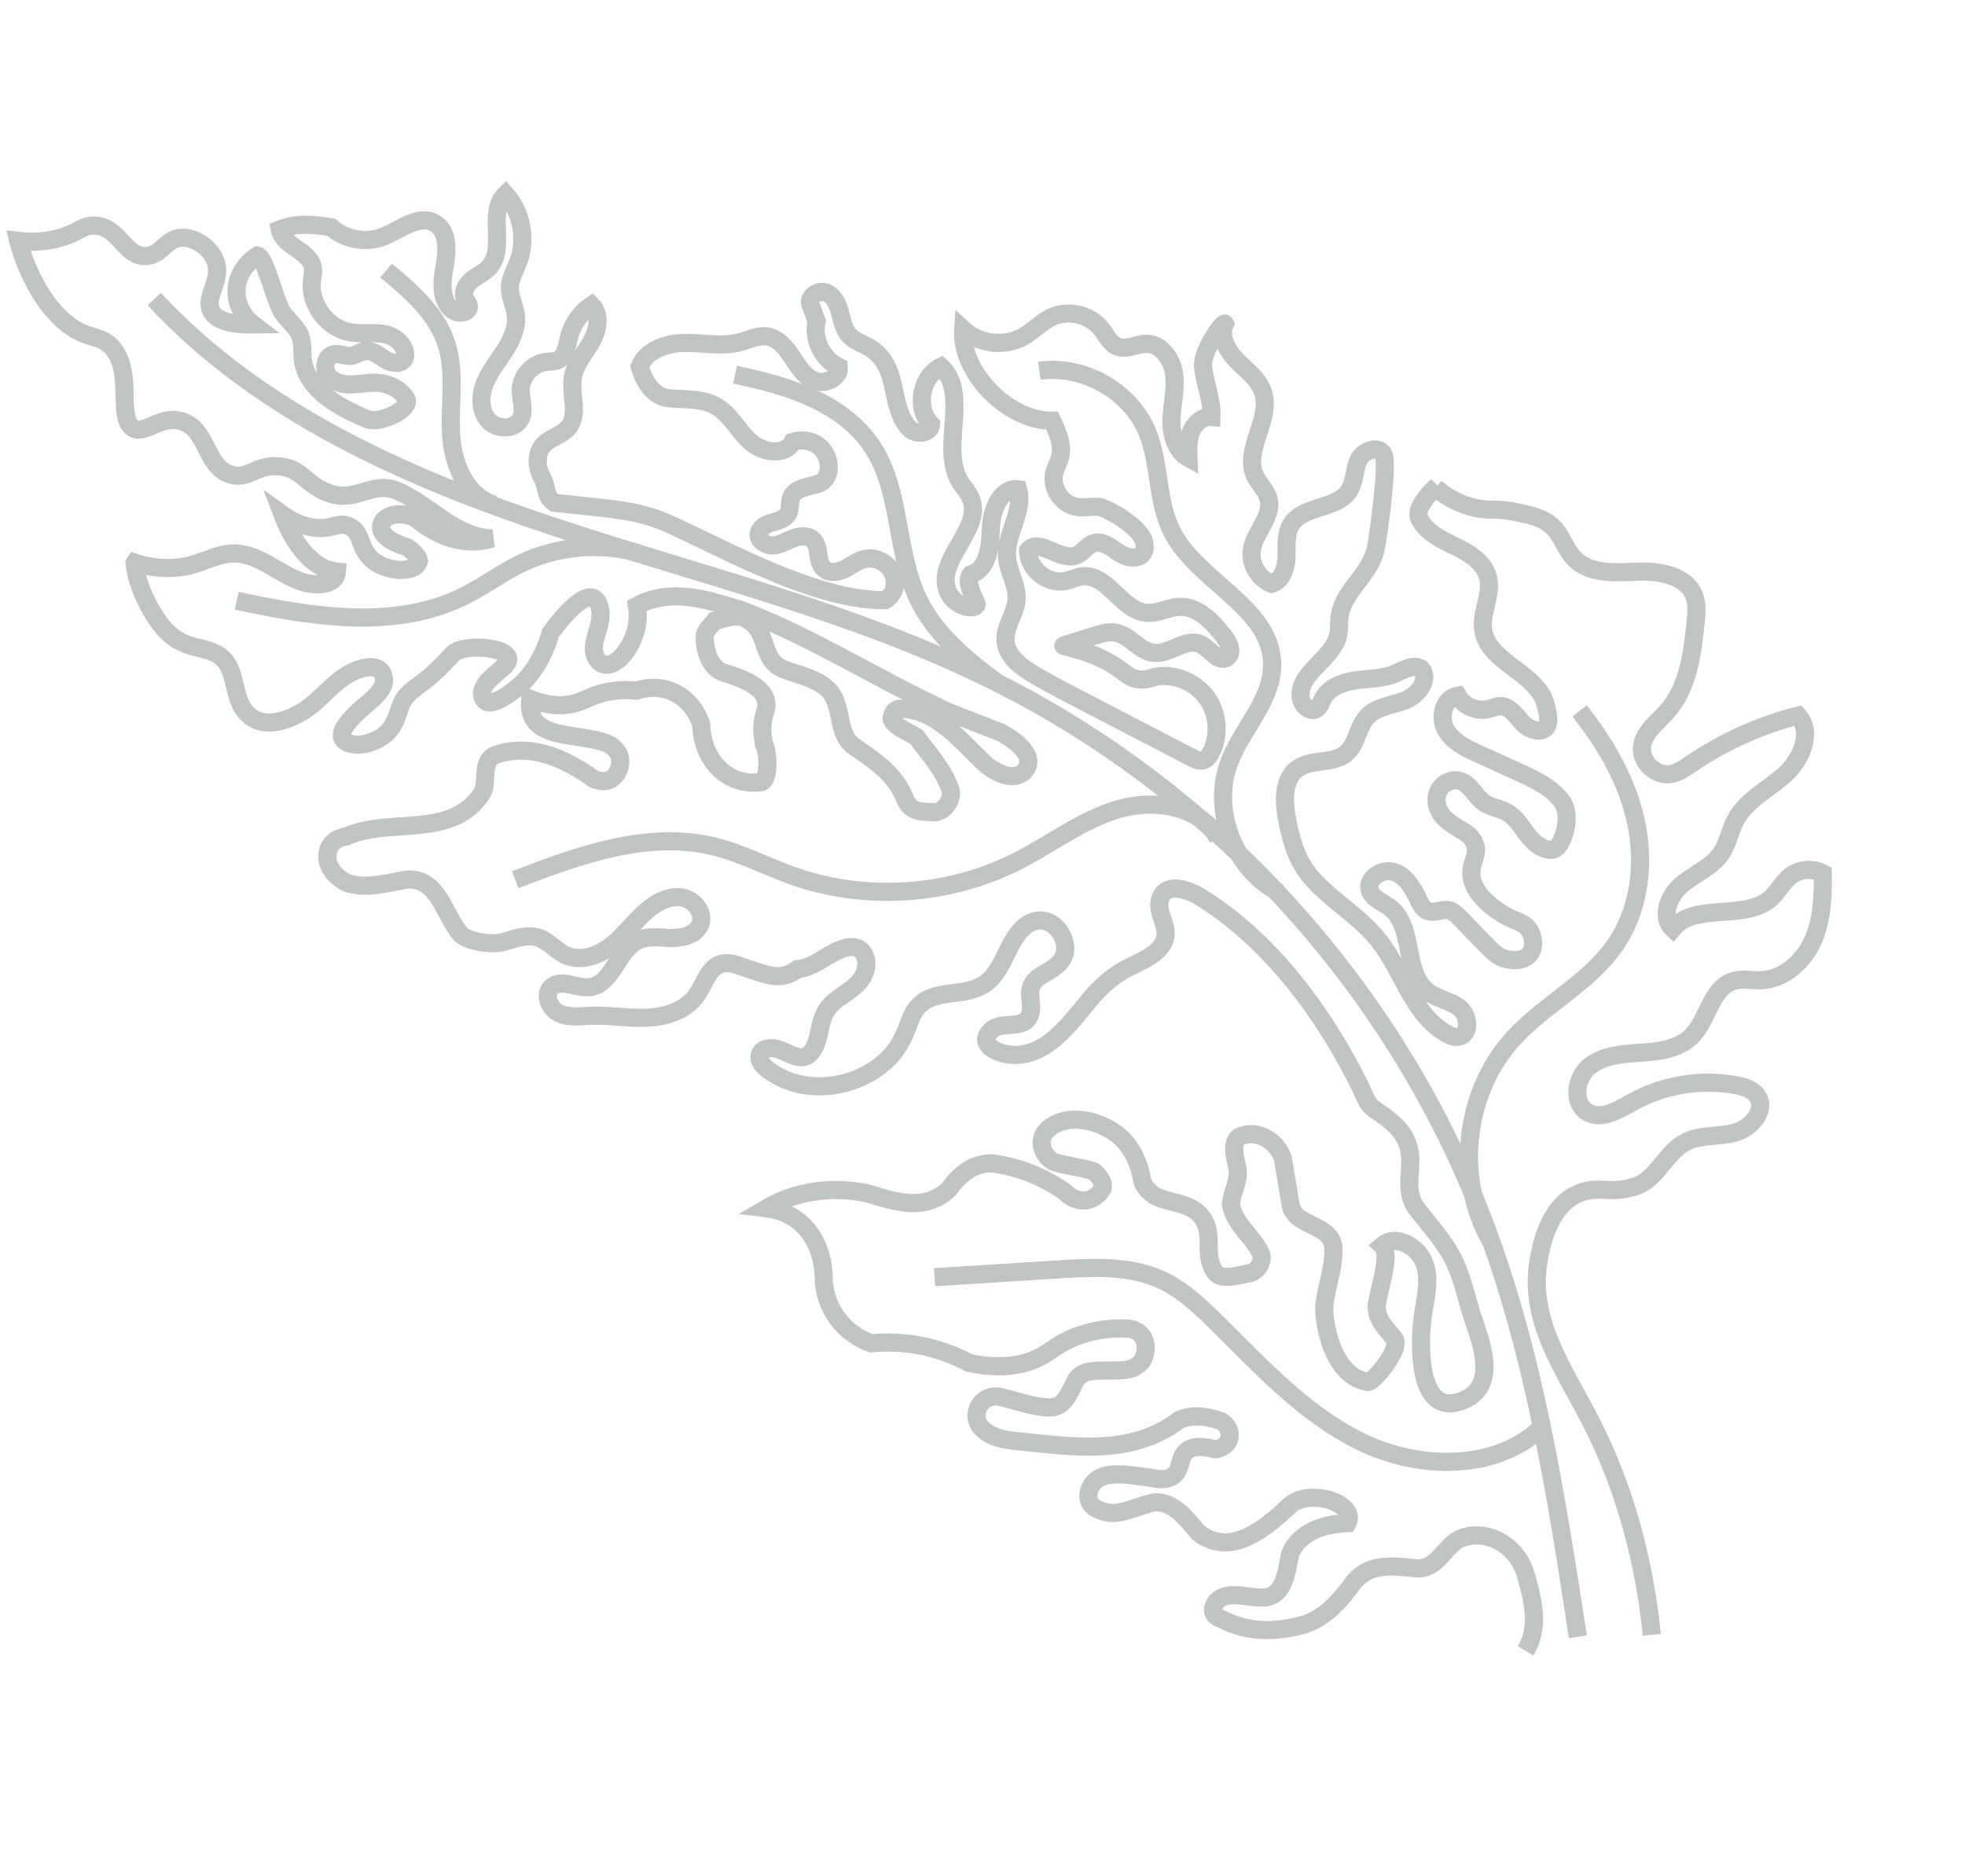 <?xml version="1.0" encoding="utf-8"?>
<svg xmlns="http://www.w3.org/2000/svg" fill="none" height="100%" overflow="visible" preserveAspectRatio="none" style="display: block;" viewBox="0 0 111 106" width="100%">
<g id="Frame 19" opacity="0.3">
<path d="M89.13 92.469C87.9 84.44 86.65 76.339 83.727 68.76C78.706 55.739 68.668 44.718 56.152 38.484C48.299 34.573 39.667 32.537 31.337 29.773C23.007 27.009 14.674 23.32 8.713 16.897" id="Vector" stroke="#303C30" stroke-width="1.025"/>
<path d="M87.183 80.54C84.612 83.121 80.216 83.058 76.935 81.476C73.654 79.894 71.174 77.126 68.593 74.591C67.692 73.706 66.746 72.827 65.588 72.298C63.803 71.483 61.736 71.591 59.765 71.715L52.791 72.154" id="Vector_2" stroke="#303C30" stroke-width="1.025"/>
<path d="M84.218 70.123C82.17 66.552 82.714 61.688 85.501 58.649C87.254 56.737 89.744 55.537 91.225 53.409C92.597 51.44 92.918 48.867 92.433 46.521C91.948 44.176 90.719 42.037 89.224 40.163" id="Vector_3" stroke="#303C30" stroke-width="1.025"/>
<path d="M68.814 47.365C67.814 45.526 65.205 45.112 63.154 45.72C61.103 46.328 59.378 47.68 57.475 48.648C53.593 50.622 48.873 50.931 44.785 49.48C43.285 48.948 41.866 48.191 40.316 47.815C36.583 46.91 32.695 48.317 29.099 49.7" id="Vector_4" stroke="#303C30" stroke-width="1.025"/>
<path d="M56.34 38.577C54.588 37.28 52.837 35.841 51.883 33.877C50.57 31.172 50.938 27.804 49.303 25.282C47.659 22.745 44.472 21.774 41.52 21.169" id="Vector_5" stroke="#303C30" stroke-width="1.025"/>
<path d="M36.09 31.253C33.949 30.635 31.519 30.839 29.486 31.807C28.338 32.354 27.327 33.125 26.188 33.688C22.289 35.615 17.599 34.846 13.369 33.938" id="Vector_6" stroke="#303C30" stroke-width="1.025"/>
<path d="M27.904 28.516C26.245 27.998 25.539 26.083 25.472 24.389C25.404 22.695 25.737 20.941 25.189 19.337C24.618 17.662 23.185 16.431 21.81 15.283" id="Vector_7" stroke="#303C30" stroke-width="1.025"/>
<path d="M72.279 50.447C69.692 49.104 68.408 45.736 69.452 43.03C70.188 41.124 71.916 39.505 71.863 37.469C71.779 34.286 67.638 32.869 66.2 30.025C65.326 28.298 65.545 26.204 64.811 24.414C63.863 22.102 61.221 20.598 58.714 20.945" id="Vector_8" stroke="#303C30" stroke-width="1.025"/>
<path d="M93.313 92.358C92.743 86.884 91.226 83.003 89.947 80.469C88.35 77.307 86.32 74.658 86.918 71.192C87.032 70.529 87.42 68.283 89.019 67.49C90.233 66.889 90.938 67.535 92.439 67.003C93.607 66.589 94.084 65.14 95.172 64.549C96.012 64.091 97.044 64.234 97.972 63.998C98.899 63.763 99.802 62.728 99.277 61.932C99.022 61.546 98.533 61.396 98.078 61.311C96.091 60.938 93.976 61.283 92.21 62.268C91.43 62.703 90.51 63.274 89.72 62.86C88.812 62.385 88.972 60.92 89.761 60.267C90.551 59.614 91.654 59.539 92.677 59.471C93.7 59.403 94.812 59.273 95.542 58.554C96.504 57.608 96.641 55.798 97.937 55.416C98.434 55.27 98.967 55.398 99.485 55.377C100.779 55.325 101.884 54.318 102.409 53.138C102.935 51.958 102.984 50.628 102.968 49.337C102.396 49.032 101.645 49.096 101.133 49.495C100.704 49.828 100.46 50.346 100.062 50.715C98.597 52.072 95.768 50.928 94.491 52.462C93.789 51.806 94.266 50.588 95.006 49.972C95.745 49.356 96.716 48.982 97.247 48.181C97.617 47.623 97.721 46.931 98.033 46.339C98.627 45.214 99.866 44.613 100.815 43.764C101.764 42.914 102.422 41.369 101.571 40.423C99.408 40.979 97.358 41.906 95.513 43.162C95.171 43.395 94.823 43.645 94.417 43.723C93.553 43.89 92.652 43.056 92.755 42.185C92.852 41.357 93.627 40.809 94.179 40.182C95.372 38.828 95.606 36.909 95.785 35.117C95.833 34.642 95.879 34.148 95.718 33.699C95.296 32.521 93.761 32.245 92.507 32.295C91.254 32.344 89.813 32.462 88.939 31.565C88.432 31.045 88.238 30.279 87.718 29.771C87.153 29.219 86.448 29.114 85.73 28.95C84.536 28.678 84.197 28.9 83.251 28.674C82.704 28.544 81.94 28.26 81.091 27.57" id="Vector_9" stroke="#303C30" stroke-width="1.025"/>
<path d="M81.198 27.437C80.184 28.373 80.022 28.979 80.179 29.3C80.561 30.083 81.424 30.485 82.208 30.867C82.992 31.249 83.83 31.758 84.053 32.599C84.311 33.567 83.643 34.573 83.781 35.565C84.02 37.281 86.333 37.849 87.154 39.375C87.265 39.582 87.6 40.684 87.397 41.001C87.152 41.491 86.382 41.252 86.013 40.846C85.645 40.44 85.294 39.884 84.745 39.891C84.523 39.895 84.315 39.997 84.1 40.053C83.434 40.226 82.671 39.899 82.338 39.298C81.556 39.427 81.281 40.517 81.665 41.209C82.048 41.901 82.817 42.272 83.538 42.599L85.797 43.627C86.71 44.042 87.666 44.491 88.251 45.305C88.837 46.118 88.255 47.984 87.681 48.01C87.106 48.036 86.619 47.598 86.27 47.142C85.921 46.686 85.616 46.164 85.114 45.884C84.717 45.662 84.233 45.617 83.856 45.362C83.335 45.01 83.073 44.296 82.47 44.114C81.968 43.963 81.394 44.299 81.215 44.792C81.036 45.284 81.221 45.864 81.603 46.223C82.371 46.945 82.866 46.885 83.237 47.526C83.693 48.313 82.846 48.824 83.203 49.852C83.52 50.766 84.608 51.568 85.459 51.935C85.808 52.086 86.143 52.175 86.374 52.521C86.624 52.893 86.728 53.523 86.391 53.919C85.964 54.423 85.121 54.192 85 54.158C84.626 54.056 84.411 53.869 83.549 52.979C82.32 51.709 82.114 51.389 81.674 51.405C81.309 51.419 80.924 51.605 80.596 51.444C80.368 51.332 80.247 51.083 80.138 50.853C79.835 50.207 79.449 49.516 78.776 49.274C78.103 49.032 77.168 49.613 77.379 50.295C77.53 50.782 78.106 50.964 78.513 51.272C79.931 52.345 79.24 54.926 80.644 56.017C81.184 56.436 81.926 56.527 82.46 56.954C82.995 57.38 83.062 58.461 82.387 58.573C82.16 58.61 81.933 58.515 81.733 58.404C79.791 57.324 79.24 54.822 77.852 53.088C76.82 51.799 75.33 50.953 74.214 49.736C73.331 48.772 73.012 47.776 72.753 46.534C72.522 45.429 72.395 44.043 73.327 43.403C74.119 42.859 75.311 43.175 76.044 42.555C76.662 42.031 76.688 41.055 77.248 40.468C77.781 39.909 78.639 39.852 79.36 39.573C80.082 39.293 80.758 38.439 80.315 37.806C79.908 37.474 79.329 37.829 78.848 38.04C78.151 38.347 77.362 38.324 76.608 38.429C75.855 38.534 75.042 38.835 74.708 39.517C74.616 39.703 74.556 39.922 74.384 40.039C74.047 40.268 73.586 39.9 73.497 39.502C73.178 38.081 75.308 37.269 75.601 35.842C75.678 35.466 75.618 35.072 75.695 34.696C75.999 33.199 77.463 32.472 77.746 30.833C77.899 29.944 78.407 26.329 78.162 25.7C77.941 25.134 77.011 25.423 76.75 25.973C76.489 26.523 76.54 27.195 76.214 27.709C75.517 28.807 73.599 28.53 72.927 29.644C72.606 30.175 72.692 30.842 72.674 31.461C72.656 32.081 72.431 32.804 71.837 32.984C71.076 32.696 70.581 31.831 70.72 31.03C70.894 30.026 71.915 29.172 71.66 28.187C71.532 27.696 71.11 27.339 70.896 26.879C70.215 25.412 71.855 23.693 71.347 22.158C71.103 21.418 70.421 20.929 69.871 20.375C69.321 19.822 68.861 18.995 69.197 18.291C69.125 18.119 67.844 19.835 67.962 20.773C68.079 21.711 68.475 22.616 68.438 23.561C67.934 23.516 67.477 23.915 67.287 24.383C67.097 24.85 67.115 25.372 67.136 25.876C66.392 25.47 66.146 24.512 66.176 23.666C66.206 22.82 66.435 21.976 66.325 21.137C66.215 20.298 65.603 19.423 64.755 19.422C64.212 19.422 63.666 19.778 63.154 19.595C62.714 19.437 62.503 18.954 62.216 18.586C61.58 17.772 60.359 17.477 59.419 17.911C58.829 18.184 58.379 18.69 57.814 19.012C56.751 19.616 55.303 19.447 54.409 18.614C54.249 21.06 56.977 23.807 59.432 23.762C59.748 24.425 60.072 25.162 59.874 25.869C59.797 26.145 59.644 26.395 59.565 26.67C59.323 27.519 59.958 28.505 60.832 28.639C61.237 28.701 61.65 28.603 62.059 28.632C62.468 28.662 64.484 29.764 64.642 30.671C64.672 30.846 64.677 31.035 64.597 31.194C64.358 31.663 63.641 31.523 63.206 31.228C62.77 30.933 62.289 30.528 61.786 30.686C61.394 30.809 61.166 31.241 60.781 31.383C59.873 31.719 58.671 30.343 58.075 31.105C58.072 32.147 59.178 33.04 60.199 32.82C60.519 32.751 60.818 32.593 61.144 32.558C62.567 32.404 63.339 34.496 64.765 34.618C65.416 34.674 66.033 34.291 66.686 34.282C67.718 34.269 68.509 35.152 69.149 35.96C69.425 36.309 69.681 36.872 69.322 37.136C68.846 37.485 68.378 36.685 67.855 36.411C67.029 35.978 66.101 36.984 65.173 36.883C64.366 36.795 63.848 35.909 63.053 35.748C62.634 35.663 62.205 35.793 61.798 35.922L60.076 36.469C60.075 36.469 60.07 36.471 60.069 36.474C60.052 36.532 61.47 36.731 62.746 37.483C63.561 37.963 63.719 38.315 64.368 38.384C64.882 38.438 65.027 38.233 65.539 38.195C66.588 38.118 67.661 38.643 68.241 39.519C68.821 40.395 68.886 41.585 68.404 42.519C68.303 42.715 68.16 42.914 67.945 42.964C67.745 43.01 67.543 42.913 67.36 42.818L61.172 39.607C60.263 39.135 59.354 38.663 58.468 38.148C57.695 37.699 56.857 37.086 56.8 36.194C56.748 35.392 57.365 34.684 57.424 33.882C57.483 33.061 56.954 32.307 56.887 31.487C56.78 30.178 57.856 28.913 57.513 27.645C56.504 27.524 56.007 28.842 55.972 29.856C55.937 30.871 55.813 32.169 54.837 32.454C54.45 32.9 55.211 34.054 55.166 34.17C55.121 34.286 54.971 34.316 54.847 34.313C54.255 34.296 53.701 33.874 53.508 33.315C52.904 31.567 55.569 29.84 54.833 28.143C54.691 27.813 54.433 27.548 54.244 27.242C53.052 25.308 54.819 22.268 53.157 20.717C52 21.285 51.694 23.06 52.595 23.98C52.558 24.503 51.732 24.593 51.37 24.212C50.16 22.939 50.923 20.72 49.087 19.624C48.713 19.401 48.273 19.269 47.978 18.951C47.657 18.605 47.572 18.11 47.449 17.654C47.327 17.198 47.111 16.709 46.673 16.531C46.235 16.353 45.61 16.765 45.782 17.205L46.132 18.144C45.894 19.152 46.444 20.29 47.382 20.732C47.456 21.355 46.611 21.746 46.026 21.514C45.442 21.282 45.089 20.703 44.745 20.177C44.402 19.652 43.963 19.104 43.341 19.009C42.814 18.928 42.305 19.198 41.79 19.334C40.796 19.598 39.746 19.366 38.718 19.372C37.69 19.378 36.517 19.748 36.139 20.703C36.368 21.563 36.908 22.419 37.796 22.5C38.684 22.581 39.632 22.495 40.413 22.925C41.233 23.377 41.67 24.292 42.355 24.93C43.039 25.568 44.344 25.795 44.777 24.965C45.4 24.765 46.067 24.939 46.456 25.4C46.88 25.904 46.927 26.693 46.6 27.067C46.434 27.256 46.36 27.317 45.607 27.499C45.25 27.586 44.86 27.733 44.71 28.067C44.574 28.368 44.673 28.74 44.513 29.028C44.342 29.333 43.954 29.424 43.617 29.52C43.279 29.615 42.899 29.808 42.86 30.155C42.816 30.55 43.275 30.84 43.672 30.814C44.069 30.788 44.421 30.565 44.792 30.419C45.162 30.273 45.629 30.222 45.92 30.492C46.353 30.895 46.103 31.711 46.534 32.116C46.836 32.401 47.33 32.334 47.703 32.152C48.077 31.97 48.409 31.692 48.811 31.588C49.442 31.424 50.167 31.78 50.422 32.378C50.678 32.977 50.554 33.566 49.999 33.908C46.528 33.929 42.205 31.692 39.091 30.207C38.345 29.851 37.603 29.477 36.816 29.222C35.764 28.881 34.655 28.762 33.554 28.644L31.29 28.401C30.765 28.007 30.939 27.547 30.619 26.974C30.299 26.402 30.256 25.621 30.697 25.134C31.08 24.711 31.728 24.601 32.097 24.166C32.734 23.417 32.192 22.268 32.361 21.3C32.489 20.562 33.026 19.973 33.399 19.322C33.771 18.672 33.95 17.766 33.423 17.233C32.795 17.652 32.33 18.31 32.145 19.041C32.019 19.541 31.948 20.167 31.47 20.361C31.281 20.437 31.07 20.421 30.867 20.442C30.098 20.522 29.443 21.224 29.417 21.996C29.399 22.55 29.66 23.137 29.422 23.638C29.109 24.297 28.055 24.293 27.577 23.742C27.099 23.192 27.115 22.351 27.382 21.672C27.649 20.994 28.124 20.422 28.517 19.807C28.909 19.192 29.232 18.479 29.135 17.757C29.066 17.247 28.792 16.77 28.8 16.255C28.808 15.743 29.094 15.283 29.276 14.804C29.763 13.525 29.476 11.987 28.56 10.971C27.508 11.974 28.611 14.015 27.637 15.093C27.363 15.397 26.968 15.56 26.651 15.818C26.334 16.076 26.089 16.521 26.274 16.886C26.342 17.02 26.465 17.134 26.483 17.284C26.523 17.624 26.013 17.756 25.708 17.601C24.888 17.183 24.93 16.016 25.103 15.113C25.275 14.21 25.35 13.054 24.549 12.6C23.633 12.082 22.608 13.004 21.623 13.379C20.652 13.748 19.483 13.533 18.709 12.842C17.724 12.68 16.724 12.583 15.802 12.965C15.986 13.931 17.526 14.162 17.676 15.133C17.713 15.375 17.651 15.62 17.622 15.863C17.465 17.206 18.508 18.576 19.846 18.785C20.491 18.887 21.163 18.748 21.8 18.893C22.438 19.038 23.061 19.659 22.845 20.275C22.625 20.617 22.093 20.521 21.748 20.306C21.404 20.091 21.06 19.785 20.655 19.828C20.358 19.859 20.107 20.079 19.809 20.108C19.492 20.138 19.177 19.945 18.865 20.01C18.399 20.106 18.239 20.766 18.5 21.162C18.761 21.559 19.275 21.713 19.75 21.719C20.226 21.726 20.698 21.616 21.173 21.621C21.867 21.629 22.598 21.925 22.945 22.525C23.292 23.124 21.408 23.969 20.745 23.686C19.137 23 17.296 22.016 17.102 20.282C17.053 19.848 17.118 19.394 16.965 18.986C16.743 18.395 16.12 18.038 15.852 17.468C15.4 16.507 14.951 14.519 14.546 14.436C14.494 14.467 13.368 15.145 13.359 16.449C13.351 17.592 14.208 18.26 14.303 18.332C12.723 18.351 12.15 17.969 11.941 17.577C11.509 16.767 12.598 15.849 12.155 14.717C11.875 14.002 11.075 13.438 10.341 13.43C9.351 13.419 9.172 14.429 8.236 14.468C7.041 14.518 6.752 12.826 5.379 12.744C4.593 12.697 4.411 13.231 3.059 13.52C2.212 13.701 1.488 13.662 1.028 13.607C1.028 13.607 1.703 16.419 3.529 18.073C4.966 19.374 5.781 18.749 6.525 19.877C7.451 21.281 6.648 23.539 7.475 24.156C8.138 24.65 9.027 23.422 10.265 23.799C11.765 24.255 11.58 26.4 13.055 26.819C14.074 27.108 14.437 26.214 15.827 26.352C17.089 26.476 17.236 27.392 18.636 27.88C20.098 28.389 21.065 27.162 22.392 27.71C24.229 28.468 25.714 30.374 27.816 30.42M27.816 30.42C27.05 30.625 25.714 30.374 27.816 30.42ZM27.816 30.42C26.2 30.912 24.675 30.284 23.437 29.253C22.861 28.996 22.142 28.941 21.683 29.372C21.109 30.177 22.26 30.691 23.008 30.919C23.209 31.062 23.613 31.348 23.671 31.692C23.652 31.759 23.621 31.821 23.579 31.876C23.213 32.358 21.967 32.286 21.183 31.745C20.209 31.071 20.533 30.071 19.701 29.719C19.105 29.466 18.755 29.934 17.779 29.815C16.974 29.717 16.353 29.357 15.955 29.069C16.451 30.383 17.469 32.135 19.033 32.29C18.96 33.181 17.677 33.062 17.097 32.882C15.772 32.472 14.68 31.276 13.232 31.268C12.253 31.262 11.366 31.856 10.408 32.012C9.472 32.164 8.514 32.088 7.614 31.79L7.599 31.812C7.662 32.463 8.023 33.855 9.033 35.223C9.391 35.707 9.848 36.109 10.404 36.349C11.085 36.642 11.876 36.635 12.477 37.104C13.519 37.918 13.012 39.755 14.257 40.56C15.108 41.11 16.281 40.687 17.065 40.215C18.139 39.568 18.843 38.438 20.009 37.918C20.489 37.703 21.396 37.467 21.638 38.11C21.859 38.699 21.384 39.183 20.987 39.544C20.584 39.911 18.408 41.566 19.728 41.995C20.332 42.191 21.09 41.962 21.591 41.615C22.228 41.174 22.367 40.633 22.607 39.943C22.87 39.183 23.356 38.956 23.963 38.487C24.543 38.038 25.055 37.511 25.546 36.968C26.188 36.258 29.417 36.586 28.576 37.545C28.186 37.989 27.041 38.64 27.258 39.364C27.295 39.485 27.353 39.567 27.427 39.617C27.866 39.912 28.858 39.135 29.128 38.923C29.629 38.53 30.556 37.635 31.098 35.764C31.193 35.627 32.746 33.446 33.524 33.782C33.635 33.831 33.763 33.944 33.853 34.224C34.229 35.4 32.994 36.493 33.858 37.41C34.463 37.839 35.066 37.206 35.353 36.804C35.926 35.999 36.126 35.08 35.981 34.219C37.935 33.182 40.006 33.895 41.876 34.465C46.048 36.063 49.444 38.322 53.674 40.264L56.523 41.377C57.3 41.778 58.71 42.779 57.791 43.642C57.16 44.102 56.383 43.702 55.778 43.273C54.309 41.928 52.926 40.037 50.798 40.041C50.454 40.099 50.339 40.473 50.368 40.645C50.628 41.132 51.376 41.36 51.779 41.646C52.47 42.592 53.334 43.508 53.71 44.684C53.797 45.2 53.367 45.804 52.849 45.891C52.13 45.836 51.44 45.952 51.123 45.12C50.517 43.629 49.337 42.943 48.128 42.085C47.293 41.34 47.607 40.048 46.915 39.103C46.253 38.329 45.16 38.16 44.21 37.789C43.059 37.275 43.374 35.982 42.539 35.238C41.704 34.494 41.072 34.954 40.382 35.071C40.238 35.272 39.922 35.502 39.808 35.876C39.781 36.765 40.127 37.769 40.875 37.997C41.997 38.339 43.695 38.938 43.208 40.259C42.979 41.006 43.066 41.522 43.153 42.038C43.384 42.354 43.501 44.104 42.984 44.191C42.626 44.234 41.994 44.253 41.345 43.937C40.297 43.426 39.642 42.26 39.609 40.929C39.562 40.771 39.179 39.547 37.924 39.051C37.005 38.688 36.184 38.938 35.951 39.018C35.558 38.976 34.968 38.953 34.282 39.096C33.378 39.284 33.043 39.607 32.342 39.764C31.812 39.883 31.023 39.918 29.951 39.485C29.668 42.011 32.916 41.286 34.469 42.086C34.873 42.373 35.103 42.688 35.018 43.233C34.818 44.152 34.128 44.268 33.552 44.011C31.94 42.867 30.012 41.953 28.001 42.646C27.167 42.964 27.543 44.139 27.285 44.714C25.622 47.473 22.025 46.132 19.554 47.257C19.037 47.344 18.548 47.603 18.492 48.321C18.436 49.038 19.069 49.64 19.645 49.897C20.767 50.239 21.945 49.863 22.98 49.688C24.734 49.57 25.082 51.635 25.975 52.724C26.396 53.237 27.862 53.378 28.39 53.229C29.06 53.04 29.767 52.757 30.428 52.977C31.009 53.17 31.407 53.712 31.964 53.967C32.831 54.363 33.873 53.966 34.611 53.36C35.348 52.754 35.906 51.953 36.648 51.352C37.185 50.916 37.873 50.584 38.554 50.709C39.235 50.835 39.81 51.58 39.554 52.222C39.317 52.813 38.571 53.003 37.934 52.991C37.297 52.98 36.625 52.854 36.047 53.123C34.859 53.676 34.603 55.64 33.299 55.77C32.55 55.845 31.653 55.255 31.127 55.793C30.708 56.222 31.054 57.002 31.6 57.252C32.146 57.502 32.777 57.408 33.377 57.385C34.434 57.344 35.491 57.541 36.548 57.494C37.606 57.448 38.733 57.1 39.342 56.235C39.796 55.591 40.014 54.641 40.778 54.442C41.264 54.315 41.756 54.57 42.235 54.723C43.34 55.075 44.121 55.455 45.045 54.753C46.099 54.636 46.764 53.826 47.74 53.554C48.821 53.252 49.209 54.326 48.752 55.154C48.276 56.015 47.192 56.27 46.674 57.098C46.263 57.756 46.341 58.6 45.953 59.262C45.393 60.219 44.607 59.436 43.864 59.251C43.535 59.169 43.043 59.201 42.923 59.585C42.78 60.048 43.359 60.431 43.685 60.642C44.332 61.061 45.087 61.293 45.854 61.354C47.418 61.478 49.062 60.912 50.179 59.802C50.801 59.184 51.109 58.477 51.398 57.667C51.781 56.598 52.507 56.275 53.582 56.139C54.486 56.024 55.39 55.953 56.031 55.228C56.543 54.65 56.801 53.901 57.177 53.239C57.506 52.659 57.981 52.04 58.71 52.002C59.406 51.966 59.961 52.569 60.123 53.202C60.346 54.069 59.824 54.529 59.129 54.926C58.759 55.138 58.371 55.349 58.236 55.783C58.098 56.227 58.309 56.69 58.232 57.138C58.032 58.31 56.633 57.601 55.989 58.209C55.201 58.953 56.242 59.47 56.94 59.566C59.003 59.848 60.369 57.911 61.504 56.538C62.151 55.754 62.843 55.125 63.752 54.661C64.42 54.319 65.296 53.992 65.693 53.309C66.218 52.404 65.205 51.573 65.564 50.709C65.939 49.805 67.199 50.305 67.787 50.667C71.337 52.85 74.115 56.36 76.098 59.963C76.353 60.426 76.597 60.893 76.83 61.366C77.059 61.828 77.21 62.386 77.629 62.665C78.471 63.227 79.338 63.832 79.589 64.885C79.875 66.087 79.215 67.226 80.063 68.328C80.807 69.296 81.627 70.155 82.158 71.273C82.667 72.347 82.883 73.567 83.275 74.686C83.792 76.162 84.564 78.477 82.486 79.175C79.991 80.014 80.183 75.692 80.372 74.352C80.523 73.286 80.907 71.983 80.275 70.998C79.84 70.32 78.786 69.754 78.069 70.368C78.597 70.862 77.936 72.641 77.765 73.732C77.737 74.622 78.342 75.051 78.803 75.681C79.091 76.341 77.456 78.21 77.254 78.067C75.615 77.812 74.892 75.633 74.804 74.054C74.802 72.993 75.318 71.843 75.316 70.781C75.458 69.518 74.192 69.378 73.386 68.805C73.185 68.662 72.954 68.347 72.925 68.175L72.461 65.421C72.115 64.417 70.934 63.731 69.958 64.25C69.498 64.681 69.816 65.513 69.903 66.029C70.019 66.718 69.589 67.322 69.532 68.039C69.735 69.244 70.915 69.93 71.262 70.934C71.32 71.278 71.062 71.853 70.545 71.94C69.855 72.056 68.849 72.403 68.56 71.743C68.07 70.941 68.443 69.993 68.125 69.162C67.548 67.843 66.168 68.075 65.19 67.532C64.787 67.246 64.556 66.931 64.498 66.587C64.324 65.554 63.805 64.579 62.999 64.007C61.991 63.292 60.323 62.865 59.232 63.757C58.456 64.419 58.975 65.393 59.551 65.65C60.299 65.878 61.018 65.934 61.766 66.162C61.967 66.305 62.399 66.763 62.285 67.137C62.236 67.229 62.013 67.623 61.542 67.768C61.072 67.912 60.539 67.749 60.18 67.353C58.947 66.474 57.517 65.912 56.014 65.716C54.95 65.718 54.175 66.38 53.601 67.185C52.223 68.479 50.526 67.88 49.03 67.424C47.189 67.027 45.09 67.204 43.297 68.257C43.694 68.304 44.335 68.44 44.959 68.881C46.451 69.936 46.522 71.794 46.527 72.044C46.522 72.409 46.558 73.343 47.172 74.288C47.875 75.371 48.887 75.774 49.215 75.89C51.125 75.704 53.047 76.089 54.736 76.995C56.469 77.377 57.653 77.124 58.418 76.817C59.401 76.423 59.76 75.758 61.443 75.295C62.361 75.043 63.162 75.032 63.683 75.059C63.786 75.061 64.082 75.078 64.344 75.294C64.784 75.656 64.72 76.242 64.715 76.287C64.629 76.832 64.486 77.033 63.997 77.293C62.819 77.668 61.294 77.04 60.749 78.017C60.348 78.793 60.119 79.54 59.227 79.513C58.336 79.486 57.387 79.115 56.466 78.916C55.546 78.718 54.828 79.724 55.319 80.526C55.78 81.156 56.7 81.355 57.419 81.411C60.669 81.748 63.947 82.258 66.618 80.214C67.279 79.926 67.998 79.981 68.746 80.209C69.265 80.333 69.558 80.839 69.443 81.266C69.353 81.6 69.019 81.856 68.621 81.874C67.7 81.621 67.254 81.774 67.018 81.98C66.584 82.358 66.763 82.989 66.299 83.353C65.944 83.632 65.433 83.582 65.042 83.489C63.777 83.349 61.734 82.808 61.478 84.444C61.422 85.162 62.17 85.39 62.716 85.475C63.608 85.501 64.412 85.012 65.274 84.866C66.338 84.864 67.03 85.81 67.692 86.583C69.535 88.043 71.545 86.287 72.923 84.993C73.555 84.532 74.274 84.588 74.82 84.673C75.367 84.758 76.518 85.272 76.116 86.048C74.88 86.079 73.357 86.513 72.87 87.834C72.67 88.753 72.586 90.361 71.148 90.249C70.257 90.222 69.308 89.851 68.705 90.484C68.274 91.088 68.677 91.374 69.051 91.488C70.605 92.288 72.187 92.198 73.71 91.764C74.888 91.389 75.778 90.353 76.495 89.347C77.385 88.312 78.65 88.453 79.916 88.594C81.181 88.734 81.495 87.442 82.472 86.923C84.139 86.288 85.751 87.433 86.185 88.953C86.608 90.435 86.977 91.935 86.18 93.264" id="Vector_10" stroke="#303C30" stroke-width="1.025"/>
</g>
</svg>